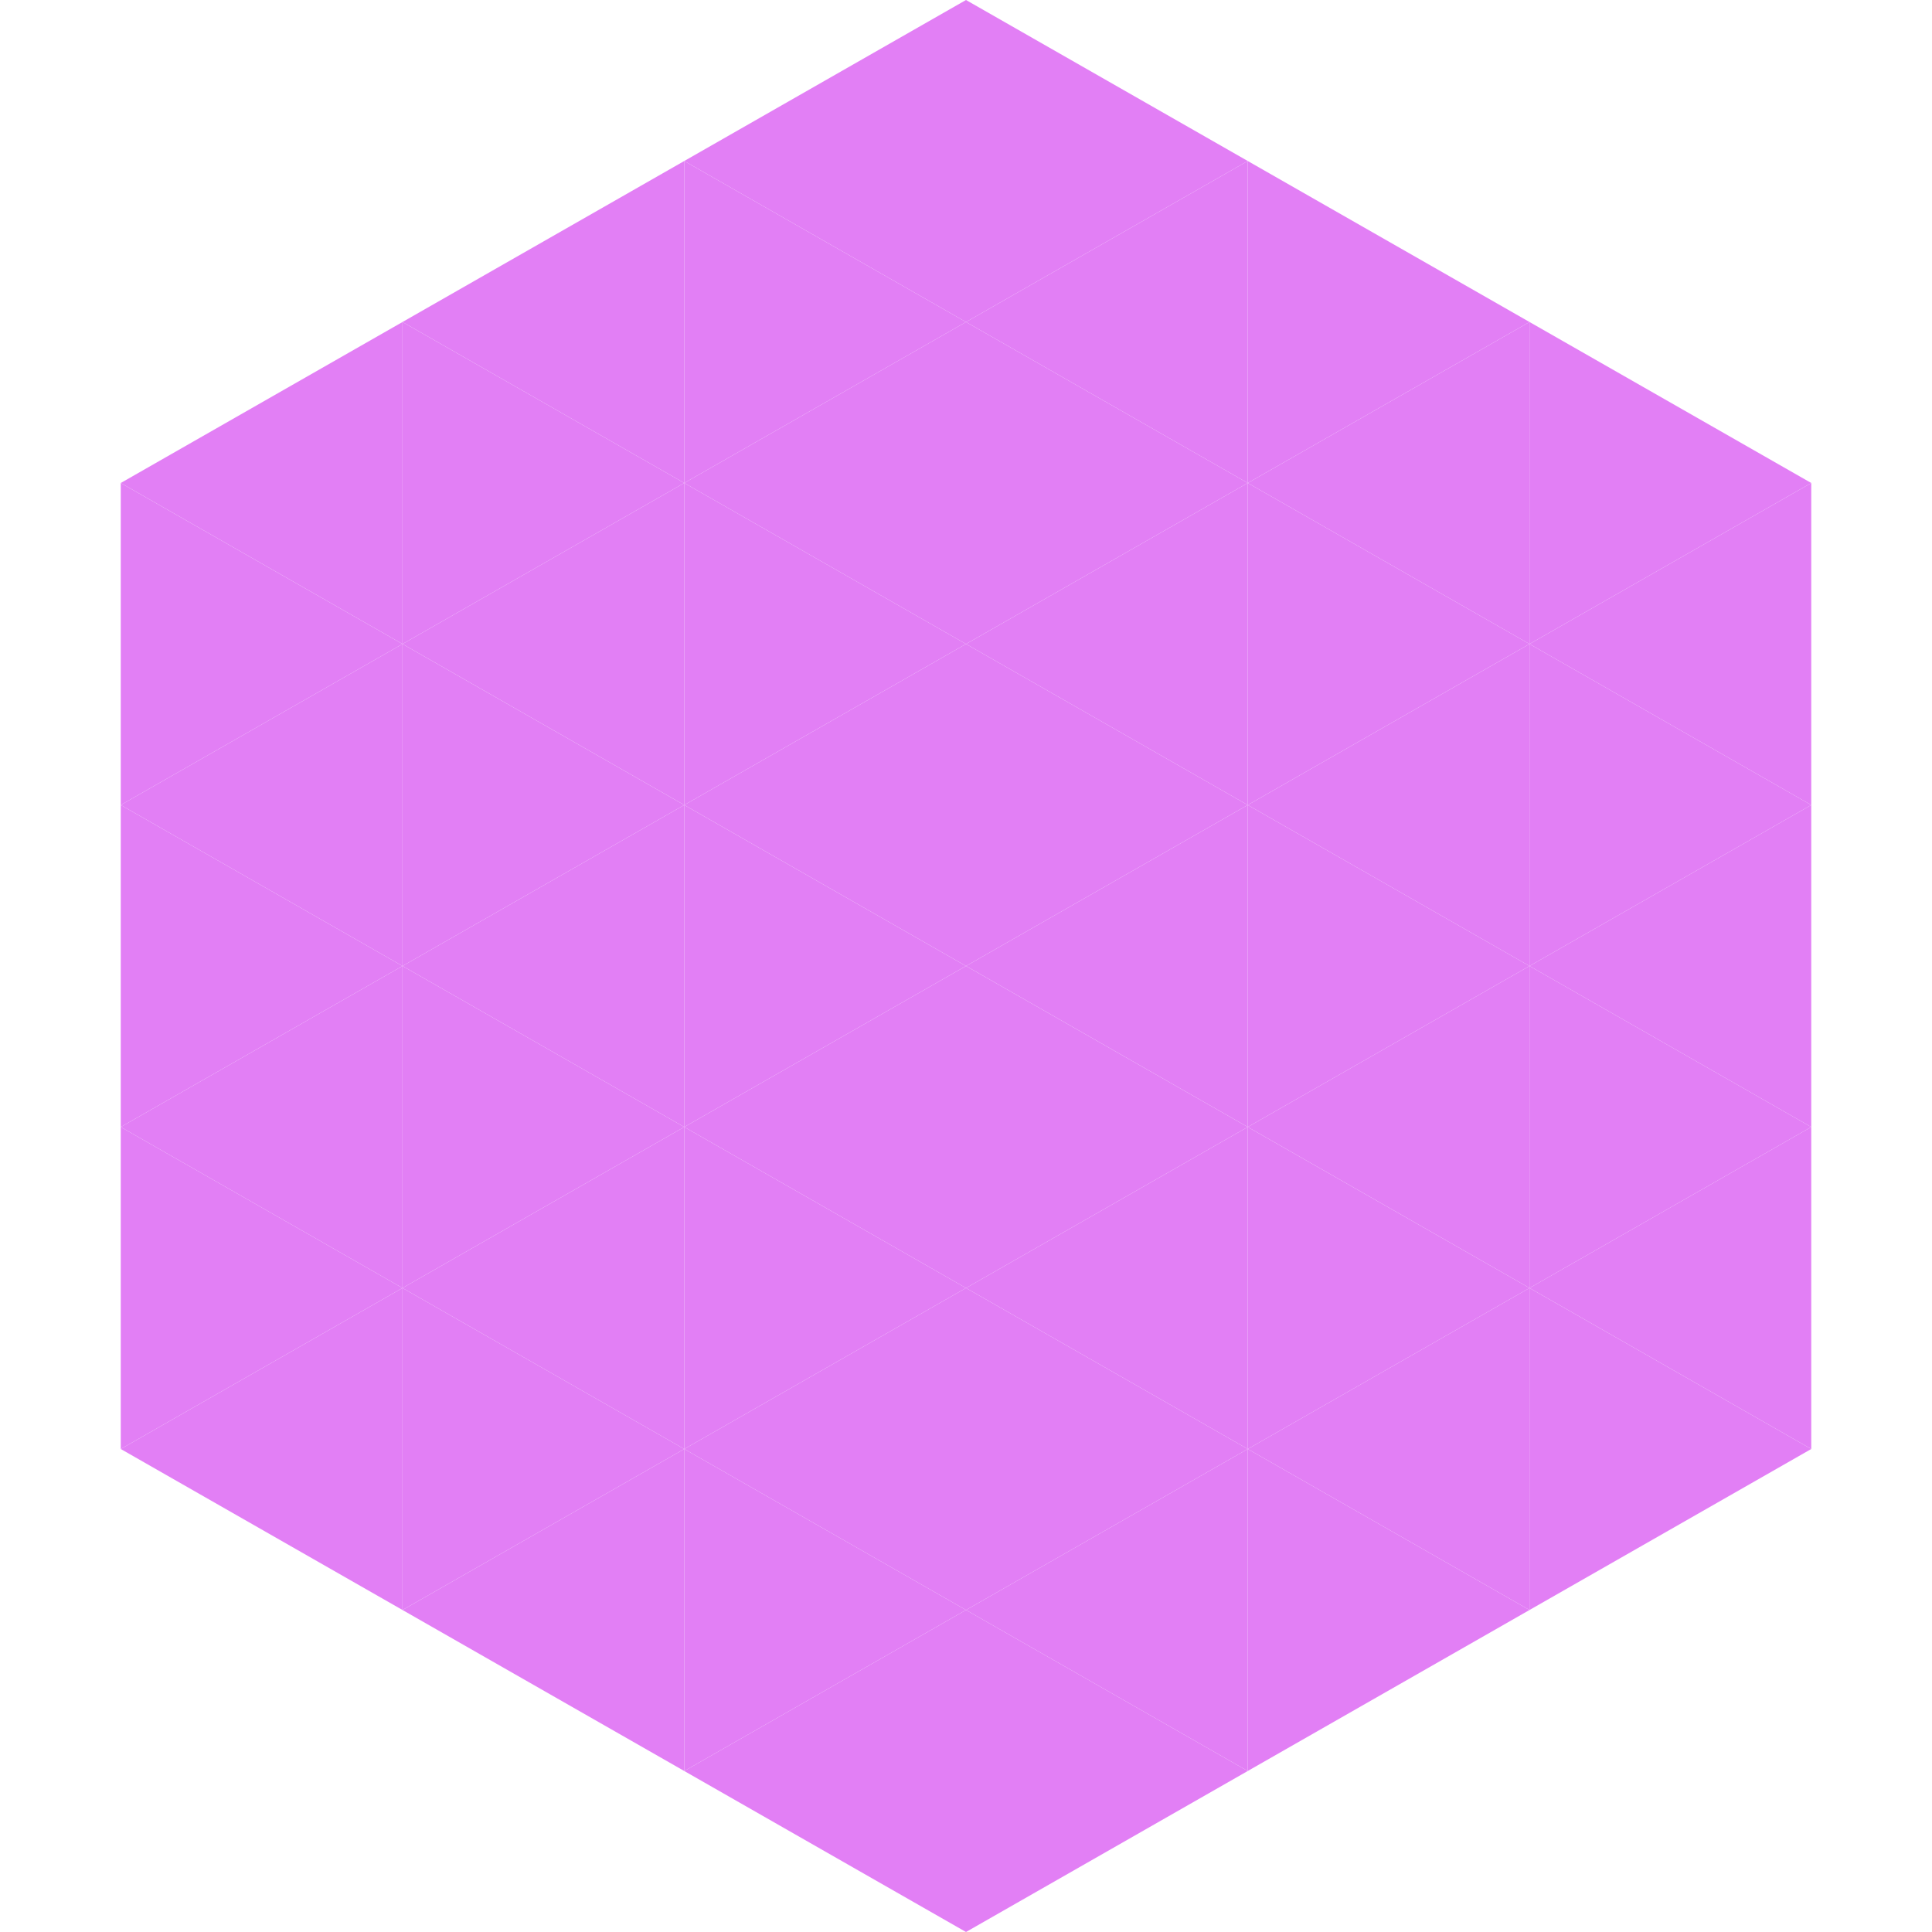 <?xml version="1.0"?>
<!-- Generated by SVGo -->
<svg width="240" height="240"
     xmlns="http://www.w3.org/2000/svg"
     xmlns:xlink="http://www.w3.org/1999/xlink">
<polygon points="50,40 15,60 50,80" style="fill:rgb(226,127,245)" />
<polygon points="190,40 225,60 190,80" style="fill:rgb(226,127,245)" />
<polygon points="15,60 50,80 15,100" style="fill:rgb(226,127,245)" />
<polygon points="225,60 190,80 225,100" style="fill:rgb(226,127,245)" />
<polygon points="50,80 15,100 50,120" style="fill:rgb(226,127,245)" />
<polygon points="190,80 225,100 190,120" style="fill:rgb(226,127,245)" />
<polygon points="15,100 50,120 15,140" style="fill:rgb(226,127,245)" />
<polygon points="225,100 190,120 225,140" style="fill:rgb(226,127,245)" />
<polygon points="50,120 15,140 50,160" style="fill:rgb(226,127,245)" />
<polygon points="190,120 225,140 190,160" style="fill:rgb(226,127,245)" />
<polygon points="15,140 50,160 15,180" style="fill:rgb(226,127,245)" />
<polygon points="225,140 190,160 225,180" style="fill:rgb(226,127,245)" />
<polygon points="50,160 15,180 50,200" style="fill:rgb(226,127,245)" />
<polygon points="190,160 225,180 190,200" style="fill:rgb(226,127,245)" />
<polygon points="15,180 50,200 15,220" style="fill:rgb(255,255,255); fill-opacity:0" />
<polygon points="225,180 190,200 225,220" style="fill:rgb(255,255,255); fill-opacity:0" />
<polygon points="50,0 85,20 50,40" style="fill:rgb(255,255,255); fill-opacity:0" />
<polygon points="190,0 155,20 190,40" style="fill:rgb(255,255,255); fill-opacity:0" />
<polygon points="85,20 50,40 85,60" style="fill:rgb(226,127,245)" />
<polygon points="155,20 190,40 155,60" style="fill:rgb(226,127,245)" />
<polygon points="50,40 85,60 50,80" style="fill:rgb(226,127,245)" />
<polygon points="190,40 155,60 190,80" style="fill:rgb(226,127,245)" />
<polygon points="85,60 50,80 85,100" style="fill:rgb(226,127,245)" />
<polygon points="155,60 190,80 155,100" style="fill:rgb(226,127,245)" />
<polygon points="50,80 85,100 50,120" style="fill:rgb(226,127,245)" />
<polygon points="190,80 155,100 190,120" style="fill:rgb(226,127,245)" />
<polygon points="85,100 50,120 85,140" style="fill:rgb(226,127,245)" />
<polygon points="155,100 190,120 155,140" style="fill:rgb(226,127,245)" />
<polygon points="50,120 85,140 50,160" style="fill:rgb(226,127,245)" />
<polygon points="190,120 155,140 190,160" style="fill:rgb(226,127,245)" />
<polygon points="85,140 50,160 85,180" style="fill:rgb(226,127,245)" />
<polygon points="155,140 190,160 155,180" style="fill:rgb(226,127,245)" />
<polygon points="50,160 85,180 50,200" style="fill:rgb(226,127,245)" />
<polygon points="190,160 155,180 190,200" style="fill:rgb(226,127,245)" />
<polygon points="85,180 50,200 85,220" style="fill:rgb(226,127,245)" />
<polygon points="155,180 190,200 155,220" style="fill:rgb(226,127,245)" />
<polygon points="120,0 85,20 120,40" style="fill:rgb(226,127,245)" />
<polygon points="120,0 155,20 120,40" style="fill:rgb(226,127,245)" />
<polygon points="85,20 120,40 85,60" style="fill:rgb(226,127,245)" />
<polygon points="155,20 120,40 155,60" style="fill:rgb(226,127,245)" />
<polygon points="120,40 85,60 120,80" style="fill:rgb(226,127,245)" />
<polygon points="120,40 155,60 120,80" style="fill:rgb(226,127,245)" />
<polygon points="85,60 120,80 85,100" style="fill:rgb(226,127,245)" />
<polygon points="155,60 120,80 155,100" style="fill:rgb(226,127,245)" />
<polygon points="120,80 85,100 120,120" style="fill:rgb(226,127,245)" />
<polygon points="120,80 155,100 120,120" style="fill:rgb(226,127,245)" />
<polygon points="85,100 120,120 85,140" style="fill:rgb(226,127,245)" />
<polygon points="155,100 120,120 155,140" style="fill:rgb(226,127,245)" />
<polygon points="120,120 85,140 120,160" style="fill:rgb(226,127,245)" />
<polygon points="120,120 155,140 120,160" style="fill:rgb(226,127,245)" />
<polygon points="85,140 120,160 85,180" style="fill:rgb(226,127,245)" />
<polygon points="155,140 120,160 155,180" style="fill:rgb(226,127,245)" />
<polygon points="120,160 85,180 120,200" style="fill:rgb(226,127,245)" />
<polygon points="120,160 155,180 120,200" style="fill:rgb(226,127,245)" />
<polygon points="85,180 120,200 85,220" style="fill:rgb(226,127,245)" />
<polygon points="155,180 120,200 155,220" style="fill:rgb(226,127,245)" />
<polygon points="120,200 85,220 120,240" style="fill:rgb(226,127,245)" />
<polygon points="120,200 155,220 120,240" style="fill:rgb(226,127,245)" />
<polygon points="85,220 120,240 85,260" style="fill:rgb(255,255,255); fill-opacity:0" />
<polygon points="155,220 120,240 155,260" style="fill:rgb(255,255,255); fill-opacity:0" />
</svg>
